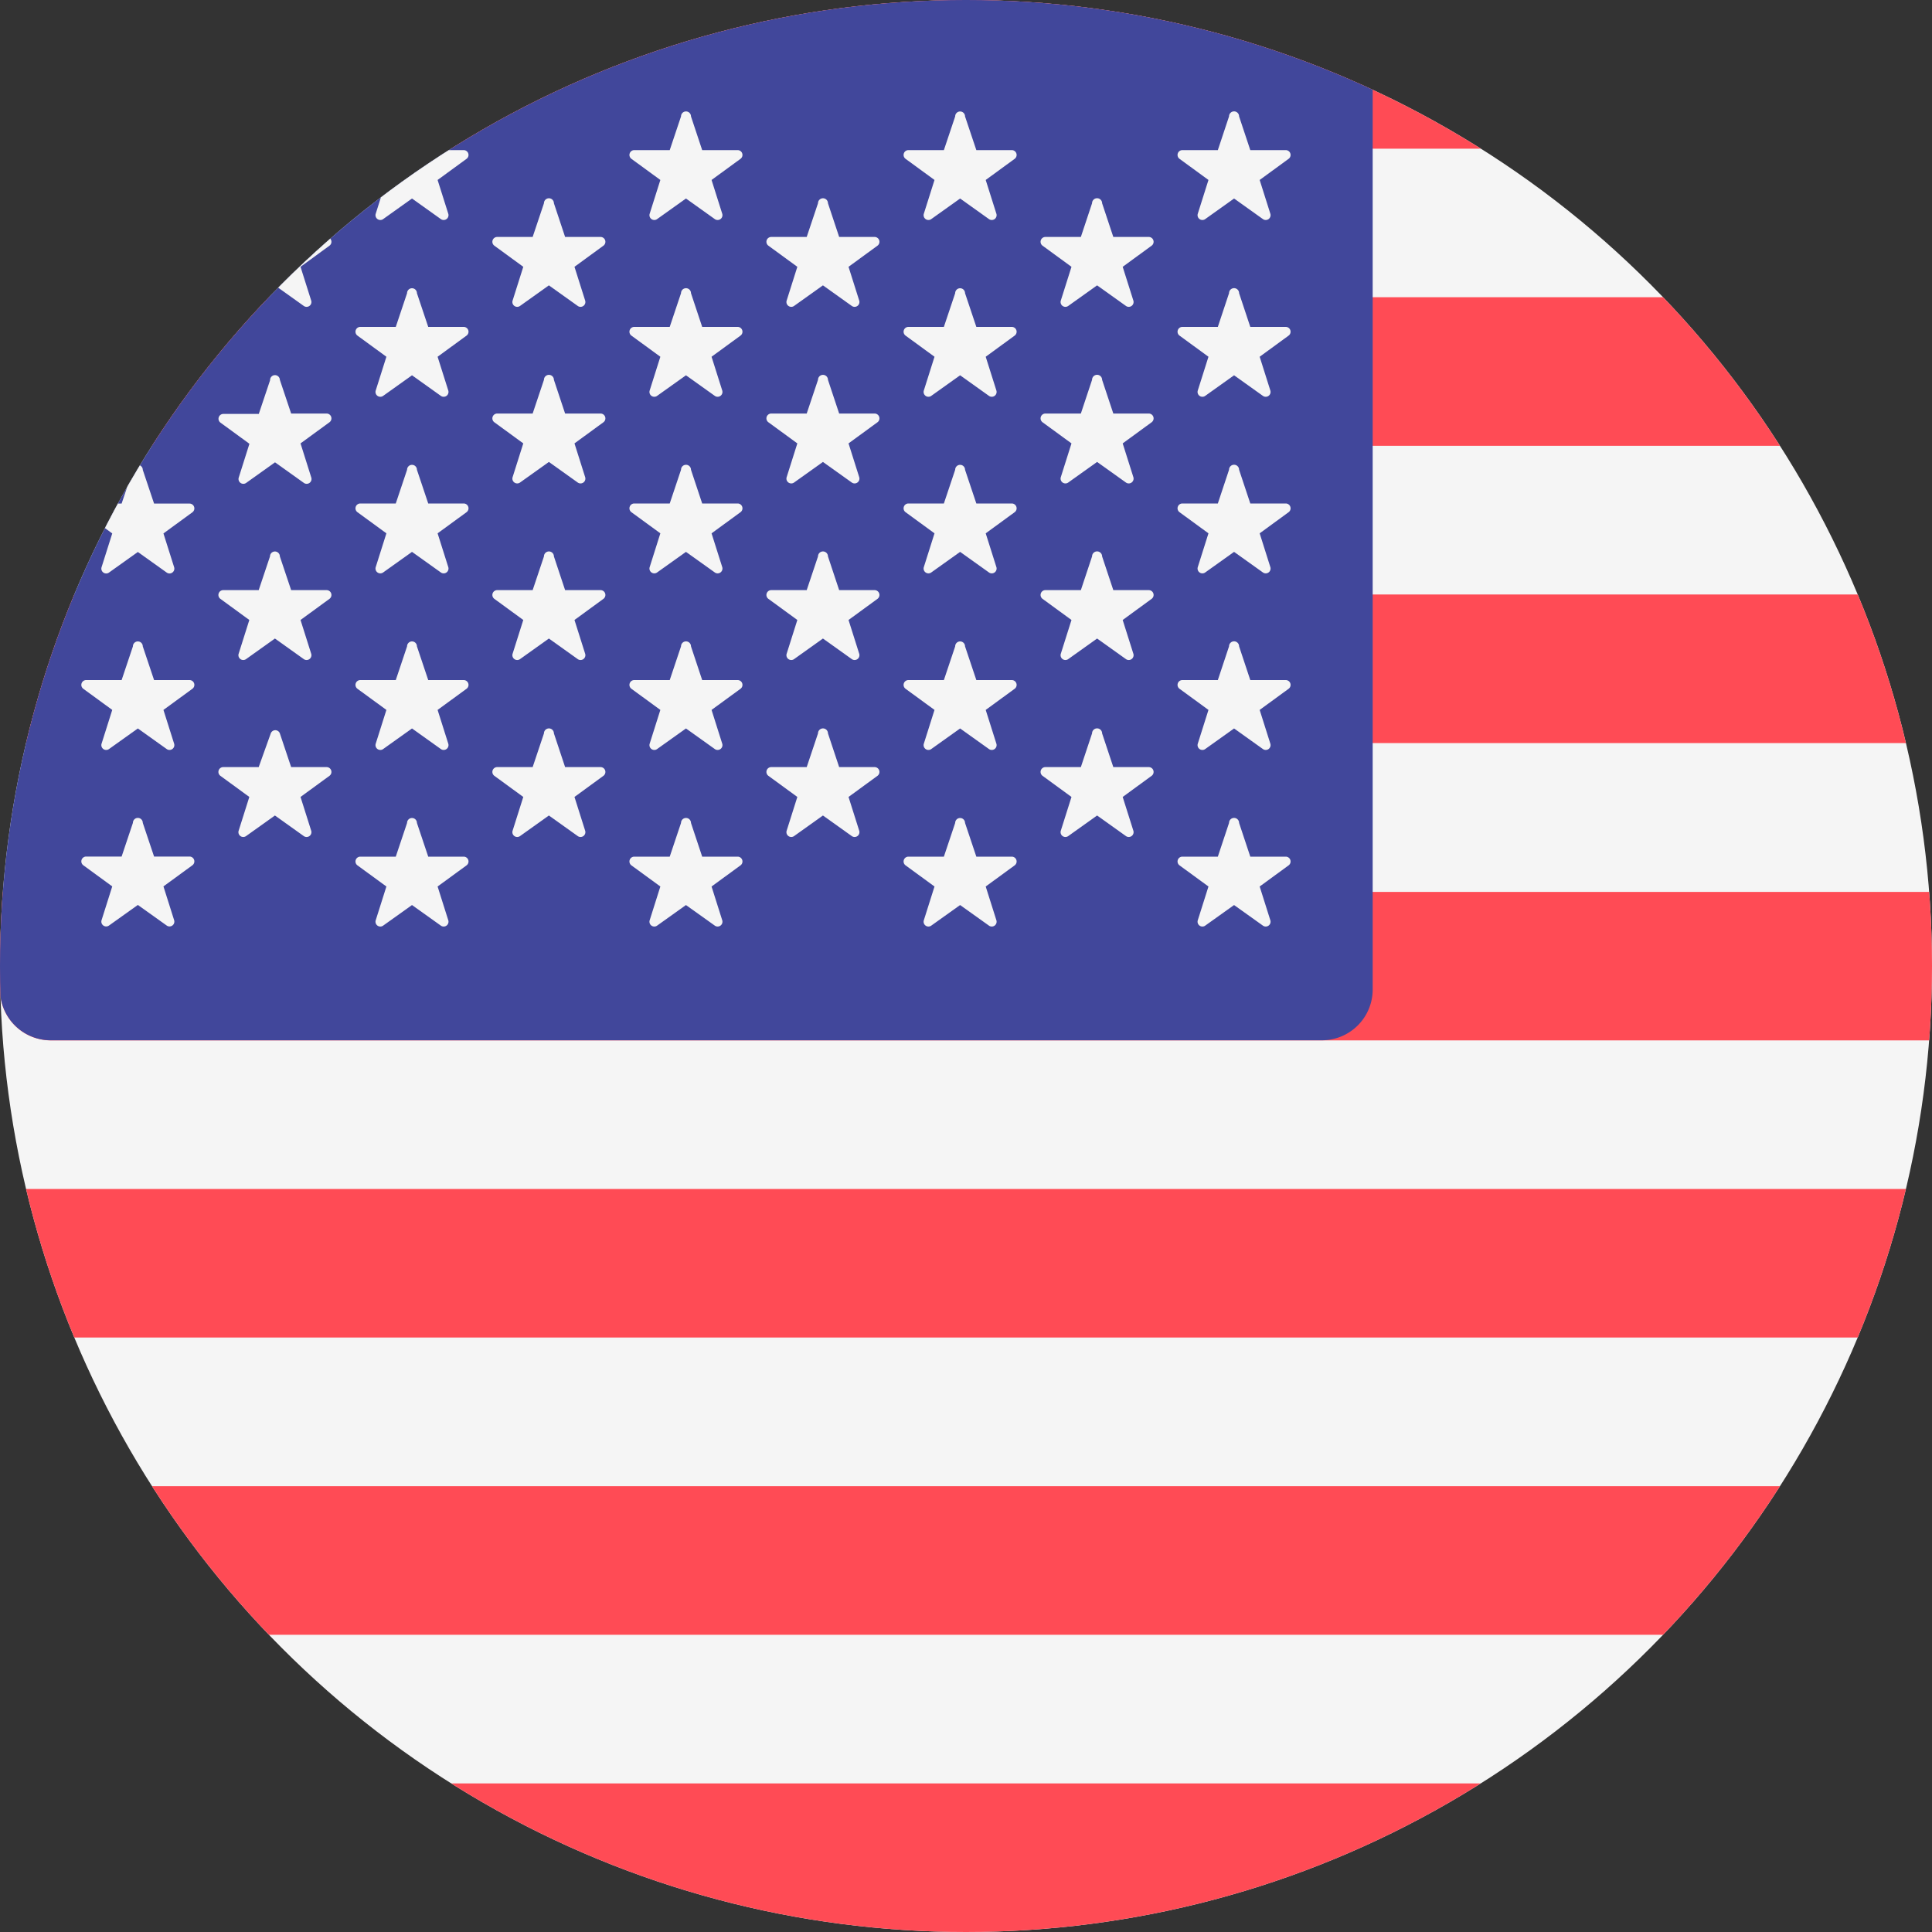 <svg xmlns="http://www.w3.org/2000/svg" xmlns:xlink="http://www.w3.org/1999/xlink" width="20" height="20" viewBox="0 0 20 20">
  <rect x="0" y="0" width="20" height="20" fill="#333333" stroke="none"/>
  <defs>
    <clipPath id="clip-path">
      <circle id="Ellipse_87" data-name="Ellipse 87" cx="10" cy="10" r="10" transform="translate(1265 51.5)" fill="#d6d6d6"/>
    </clipPath>
  </defs>
  <g id="flag2" transform="translate(-1259 -48.5)">
    <g id="language" transform="translate(-3)">
      <g id="Mask_Group_86" data-name="Mask Group 86" transform="translate(-3 -3)" clip-path="url(#clip-path)">
        <g id="united-states" transform="translate(1265 -36.776)">
          <path id="Path_1856" data-name="Path 1856" d="M30,108.276H.526A.526.526,0,0,1,0,107.75V88.8a.526.526,0,0,1,.526-.526H30a.526.526,0,0,1,.526.526V107.75A.526.526,0,0,1,30,108.276Z" fill="#f5f5f5"/>
          <g id="Group_1581" data-name="Group 1581" transform="translate(0 88.276)">
            <path id="Path_1857" data-name="Path 1857" d="M30.526,89.815H0V88.8a.526.526,0,0,1,.526-.526H30a.526.526,0,0,1,.526.526v1.012Z" transform="translate(0 -88.276)" fill="#ff4b55"/>
            <rect id="Rectangle_1133" data-name="Rectangle 1133" width="30.526" height="1.538" transform="translate(0 6.154)" fill="#ff4b55"/>
            <rect id="Rectangle_1134" data-name="Rectangle 1134" width="30.526" height="1.538" transform="translate(0 3.077)" fill="#ff4b55"/>
            <path id="Path_1858" data-name="Path 1858" d="M30.526,244.637h-30A.526.526,0,0,1,0,244.11V243.1H30.526Z" transform="translate(0 -233.867)" fill="#ff4b55"/>
            <rect id="Rectangle_1135" data-name="Rectangle 1135" width="30.526" height="1.538" transform="translate(0 15.385)" fill="#ff4b55"/>
            <path id="Path_1859" data-name="Path 1859" d="M30,399.459H.526A.526.526,0,0,1,0,398.933v-1.012H30.526v1.012A.526.526,0,0,1,30,399.459Z" transform="translate(0 -379.459)" fill="#ff4b55"/>
            <rect id="Rectangle_1136" data-name="Rectangle 1136" width="30.526" height="1.538" transform="translate(0 12.308)" fill="#ff4b55"/>
          </g>
          <path id="Path_1860" data-name="Path 1860" d="M13.684,88.277H.526A.526.526,0,0,0,0,88.8V98.52a.526.526,0,0,0,.526.526H13.684a.526.526,0,0,0,.526-.526V88.8A.526.526,0,0,0,13.684,88.277Z" transform="translate(0 -0.001)" fill="#41479b"/>
          <g id="Group_1582" data-name="Group 1582" transform="translate(0.85 89.45)">
            <path id="Path_1861" data-name="Path 1861" d="M14.881,108l.117.349.368,0a.05.05,0,0,1,.029.09l-.3.219.111.351a.05.05,0,0,1-.076.055l-.3-.214-.3.214a.05.05,0,0,1-.076-.055l.111-.351-.3-.219a.05.05,0,0,1,.029-.09l.368,0,.117-.349A.05.05,0,0,1,14.881,108Z" transform="translate(-14.253 -107.969)" fill="#f5f5f5"/>
            <path id="Path_1862" data-name="Path 1862" d="M14.881,138.658l.117.349.368,0a.05.05,0,0,1,.029.09l-.3.219.111.351a.05.05,0,0,1-.076.055l-.3-.214-.3.214a.05.05,0,0,1-.076-.055l.111-.351-.3-.219a.05.05,0,0,1,.029-.09l.368,0,.117-.349A.05.05,0,0,1,14.881,138.658Z" transform="translate(-14.253 -136.796)" fill="#f5f5f5"/>
            <path id="Path_1863" data-name="Path 1863" d="M14.881,169.312l.117.349.368,0a.05.05,0,0,1,.029.09l-.3.219.111.351a.05.05,0,0,1-.076.055l-.3-.214-.3.214a.05.05,0,0,1-.076-.055l.111-.351-.3-.219a.05.05,0,0,1,.029-.09l.368,0,.117-.349A.05.05,0,0,1,14.881,169.312Z" transform="translate(-14.253 -165.622)" fill="#f5f5f5"/>
            <path id="Path_1864" data-name="Path 1864" d="M14.881,199.966l.117.349.368,0a.05.05,0,0,1,.029.09l-.3.219.111.351a.05.05,0,0,1-.076.055l-.3-.214-.3.214a.05.05,0,0,1-.076-.055l.111-.351-.3-.219a.05.05,0,0,1,.029-.09l.368,0,.117-.349A.05.05,0,0,1,14.881,199.966Z" transform="translate(-14.253 -194.449)" fill="#f5f5f5"/>
            <path id="Path_1865" data-name="Path 1865" d="M14.881,230.619l.117.349.368,0a.05.05,0,0,1,.029.09l-.3.219.111.351a.05.05,0,0,1-.076.055l-.3-.214-.3.214a.05.05,0,0,1-.076-.055l.111-.351-.3-.219a.05.05,0,0,1,.029-.09l.368,0,.117-.349A.05.05,0,0,1,14.881,230.619Z" transform="translate(-14.253 -223.275)" fill="#f5f5f5"/>
            <path id="Path_1866" data-name="Path 1866" d="M38.674,123.032l.117.349.368,0a.05.05,0,0,1,.029.09l-.3.219.111.351a.05.05,0,0,1-.076.055l-.3-.214-.3.214a.05.05,0,0,1-.076-.055l.111-.351-.3-.219a.05.05,0,0,1,.029-.09l.368,0,.117-.349A.05.05,0,0,1,38.674,123.032Z" transform="translate(-36.627 -122.102)" fill="#f5f5f5"/>
            <path id="Path_1867" data-name="Path 1867" d="M38.674,153.687l.117.349.368,0a.05.05,0,0,1,.029.09l-.3.219L39,154.7a.05.05,0,0,1-.076.055l-.3-.214-.3.214a.05.05,0,0,1-.076-.055l.111-.351-.3-.219a.05.05,0,0,1,.029-.09l.368,0,.117-.349A.05.05,0,0,1,38.674,153.687Z" transform="translate(-36.627 -150.929)" fill="#f5f5f5"/>
            <path id="Path_1868" data-name="Path 1868" d="M38.674,184.341l.117.349.368,0a.05.05,0,0,1,.029.09l-.3.219.111.351a.05.05,0,0,1-.076.055l-.3-.214-.3.214a.05.05,0,0,1-.076-.055l.111-.351-.3-.219a.05.05,0,0,1,.029-.09l.368,0,.117-.349A.05.05,0,0,1,38.674,184.341Z" transform="translate(-36.627 -179.755)" fill="#f5f5f5"/>
            <path id="Path_1869" data-name="Path 1869" d="M38.674,215l.117.349.368,0a.05.05,0,0,1,.029.09l-.3.219.111.351a.05.05,0,0,1-.076.055l-.3-.214-.3.214a.05.05,0,0,1-.076-.055l.111-.351-.3-.219a.05.05,0,0,1,.029-.09l.368,0L38.58,215A.05.05,0,0,1,38.674,215Z" transform="translate(-36.627 -208.582)" fill="#f5f5f5"/>
            <path id="Path_1870" data-name="Path 1870" d="M62.467,108l.117.349.368,0a.05.05,0,0,1,.029.09l-.3.219.111.351a.05.05,0,0,1-.076.055l-.3-.214-.3.214a.05.05,0,0,1-.076-.055l.111-.351-.3-.219a.05.05,0,0,1,.029-.09l.368,0,.117-.349A.05.05,0,0,1,62.467,108Z" transform="translate(-59.001 -107.969)" fill="#f5f5f5"/>
            <path id="Path_1871" data-name="Path 1871" d="M62.467,138.657l.117.349.368,0a.05.05,0,0,1,.029.09l-.3.219.111.351a.05.05,0,0,1-.076.055l-.3-.214-.3.214a.05.05,0,0,1-.076-.055l.111-.351-.3-.219a.05.05,0,0,1,.029-.09l.368,0,.117-.349A.05.05,0,0,1,62.467,138.657Z" transform="translate(-59.001 -136.796)" fill="#f5f5f5"/>
            <path id="Path_1872" data-name="Path 1872" d="M62.467,169.311l.117.349.368,0a.05.05,0,0,1,.029.09l-.3.219.111.351a.05.05,0,0,1-.076.055l-.3-.214-.3.214a.05.05,0,0,1-.076-.055l.111-.351-.3-.219a.05.05,0,0,1,.029-.09l.368,0,.117-.349A.05.05,0,0,1,62.467,169.311Z" transform="translate(-59.001 -165.622)" fill="#f5f5f5"/>
            <path id="Path_1873" data-name="Path 1873" d="M62.467,199.966l.117.349.368,0a.05.05,0,0,1,.029.09l-.3.219.111.351a.05.05,0,0,1-.076.055l-.3-.214-.3.214a.05.05,0,0,1-.076-.055l.111-.351-.3-.219a.05.05,0,0,1,.029-.09l.368,0,.117-.349A.05.05,0,0,1,62.467,199.966Z" transform="translate(-59.001 -194.449)" fill="#f5f5f5"/>
            <path id="Path_1874" data-name="Path 1874" d="M62.467,230.619l.117.349.368,0a.05.05,0,0,1,.029.09l-.3.219.111.351a.05.05,0,0,1-.076.055l-.3-.214-.3.214a.05.05,0,0,1-.076-.055l.111-.351-.3-.219a.05.05,0,0,1,.029-.09l.368,0,.117-.349A.05.05,0,0,1,62.467,230.619Z" transform="translate(-59.001 -223.274)" fill="#f5f5f5"/>
            <path id="Path_1875" data-name="Path 1875" d="M86.261,123.032l.116.349.368,0a.05.05,0,0,1,.029.09l-.3.219.111.351a.05.05,0,0,1-.076.055l-.3-.214-.3.214a.05.05,0,0,1-.076-.055l.111-.351-.3-.219a.05.05,0,0,1,.029-.09l.368,0,.117-.349A.05.05,0,0,1,86.261,123.032Z" transform="translate(-81.377 -122.102)" fill="#f5f5f5"/>
            <path id="Path_1876" data-name="Path 1876" d="M86.261,153.687l.116.349.368,0a.05.05,0,0,1,.029.09l-.3.219.111.351a.05.05,0,0,1-.076.055l-.3-.214-.3.214a.05.05,0,0,1-.076-.055l.111-.351-.3-.219a.05.05,0,0,1,.029-.09l.368,0,.117-.349A.05.05,0,0,1,86.261,153.687Z" transform="translate(-81.377 -150.929)" fill="#f5f5f5"/>
            <path id="Path_1877" data-name="Path 1877" d="M86.261,184.341l.116.349.368,0a.05.05,0,0,1,.029.09l-.3.219.111.351a.05.05,0,0,1-.076.055l-.3-.214-.3.214a.05.05,0,0,1-.076-.055l.111-.351-.3-.219a.05.05,0,0,1,.029-.09l.368,0,.117-.349A.05.05,0,0,1,86.261,184.341Z" transform="translate(-81.377 -179.755)" fill="#f5f5f5"/>
            <path id="Path_1878" data-name="Path 1878" d="M86.261,215l.116.349.368,0a.05.05,0,0,1,.029.09l-.3.219.111.351a.05.05,0,0,1-.076.055l-.3-.214-.3.214a.05.05,0,0,1-.076-.055l.111-.351-.3-.219a.05.05,0,0,1,.029-.09l.368,0,.117-.349A.05.05,0,0,1,86.261,215Z" transform="translate(-81.377 -208.582)" fill="#f5f5f5"/>
            <path id="Path_1879" data-name="Path 1879" d="M110.053,108l.116.349.368,0a.05.05,0,0,1,.029.09l-.3.219.111.351a.05.05,0,0,1-.076.055l-.3-.214-.3.214a.05.05,0,0,1-.076-.055l.111-.351-.3-.219a.05.05,0,0,1,.029-.09l.368,0,.117-.349A.05.05,0,0,1,110.053,108Z" transform="translate(-103.75 -107.969)" fill="#f5f5f5"/>
            <path id="Path_1880" data-name="Path 1880" d="M110.053,138.657l.116.349.368,0a.05.05,0,0,1,.029.09l-.3.219.111.351a.05.05,0,0,1-.076.055l-.3-.214-.3.214a.05.05,0,0,1-.076-.055l.111-.351-.3-.219a.05.05,0,0,1,.029-.09l.368,0,.117-.349A.05.05,0,0,1,110.053,138.657Z" transform="translate(-103.75 -136.796)" fill="#f5f5f5"/>
            <path id="Path_1881" data-name="Path 1881" d="M110.053,169.311l.116.349.368,0a.05.05,0,0,1,.029.09l-.3.219.111.351a.05.05,0,0,1-.076.055l-.3-.214-.3.214a.05.05,0,0,1-.076-.055l.111-.351-.3-.219a.05.05,0,0,1,.029-.09l.368,0,.117-.349A.05.05,0,0,1,110.053,169.311Z" transform="translate(-103.75 -165.622)" fill="#f5f5f5"/>
            <path id="Path_1882" data-name="Path 1882" d="M110.053,199.966l.116.349.368,0a.05.05,0,0,1,.029.09l-.3.219.111.351a.05.05,0,0,1-.076.055l-.3-.214-.3.214a.05.05,0,0,1-.076-.055l.111-.351-.3-.219a.05.05,0,0,1,.029-.09l.368,0,.117-.349A.05.05,0,0,1,110.053,199.966Z" transform="translate(-103.75 -194.449)" fill="#f5f5f5"/>
            <path id="Path_1883" data-name="Path 1883" d="M110.053,230.619l.116.349.368,0a.05.05,0,0,1,.029.09l-.3.219.111.351a.05.05,0,0,1-.076.055l-.3-.214-.3.214a.05.05,0,0,1-.076-.055l.111-.351-.3-.219a.05.05,0,0,1,.029-.09l.368,0,.117-.349A.05.05,0,0,1,110.053,230.619Z" transform="translate(-103.75 -223.274)" fill="#f5f5f5"/>
            <path id="Path_1884" data-name="Path 1884" d="M133.847,123.032l.116.349.368,0a.05.05,0,0,1,.029.09l-.3.219.111.351a.05.05,0,0,1-.076.055l-.3-.214-.3.214a.05.05,0,0,1-.076-.055l.111-.351-.3-.219a.05.05,0,0,1,.029-.09l.368,0,.117-.349A.05.05,0,0,1,133.847,123.032Z" transform="translate(-126.126 -122.102)" fill="#f5f5f5"/>
            <path id="Path_1885" data-name="Path 1885" d="M133.847,153.687l.116.349.368,0a.05.05,0,0,1,.029.09l-.3.219.111.351a.05.05,0,0,1-.076.055l-.3-.214-.3.214a.05.05,0,0,1-.076-.055l.111-.351-.3-.219a.05.05,0,0,1,.029-.09l.368,0,.117-.349A.05.05,0,0,1,133.847,153.687Z" transform="translate(-126.126 -150.929)" fill="#f5f5f5"/>
            <path id="Path_1886" data-name="Path 1886" d="M133.847,184.341l.116.349.368,0a.05.05,0,0,1,.029.09l-.3.219.111.351a.05.05,0,0,1-.076.055l-.3-.214-.3.214a.05.05,0,0,1-.076-.055l.111-.351-.3-.219a.05.05,0,0,1,.029-.09l.368,0,.117-.349A.05.05,0,0,1,133.847,184.341Z" transform="translate(-126.126 -179.755)" fill="#f5f5f5"/>
            <path id="Path_1887" data-name="Path 1887" d="M133.847,215l.116.349.368,0a.05.05,0,0,1,.029.09l-.3.219.111.351a.05.05,0,0,1-.076.055l-.3-.214-.3.214a.05.05,0,0,1-.076-.055l.111-.351-.3-.219a.05.05,0,0,1,.029-.09l.368,0,.117-.349A.05.05,0,0,1,133.847,215Z" transform="translate(-126.126 -208.582)" fill="#f5f5f5"/>
            <path id="Path_1888" data-name="Path 1888" d="M157.641,108l.117.349.368,0a.05.05,0,0,1,.029.09l-.3.219.111.351a.05.05,0,0,1-.076.055l-.3-.214-.3.214a.05.05,0,0,1-.076-.055l.111-.351-.3-.219a.05.05,0,0,1,.029-.09l.368,0,.117-.349A.05.05,0,0,1,157.641,108Z" transform="translate(-148.501 -107.969)" fill="#f5f5f5"/>
            <path id="Path_1889" data-name="Path 1889" d="M157.641,138.657l.117.349.368,0a.05.05,0,0,1,.029.09l-.3.219.111.351a.05.05,0,0,1-.076.055l-.3-.214-.3.214a.05.05,0,0,1-.076-.055l.111-.351-.3-.219a.05.05,0,0,1,.029-.09l.368,0,.117-.349A.05.05,0,0,1,157.641,138.657Z" transform="translate(-148.501 -136.796)" fill="#f5f5f5"/>
            <path id="Path_1890" data-name="Path 1890" d="M157.641,169.311l.117.349.368,0a.05.05,0,0,1,.029.09l-.3.219.111.351a.05.05,0,0,1-.076.055l-.3-.214-.3.214a.05.05,0,0,1-.076-.055l.111-.351-.3-.219a.05.05,0,0,1,.029-.09l.368,0,.117-.349A.05.05,0,0,1,157.641,169.311Z" transform="translate(-148.501 -165.622)" fill="#f5f5f5"/>
            <path id="Path_1891" data-name="Path 1891" d="M157.641,199.966l.117.349.368,0a.05.05,0,0,1,.029.09l-.3.219.111.351a.05.05,0,0,1-.076.055l-.3-.214-.3.214a.05.05,0,0,1-.076-.055l.111-.351-.3-.219a.05.05,0,0,1,.029-.09l.368,0,.117-.349A.05.05,0,0,1,157.641,199.966Z" transform="translate(-148.501 -194.449)" fill="#f5f5f5"/>
            <path id="Path_1892" data-name="Path 1892" d="M157.641,230.619l.117.349.368,0a.05.05,0,0,1,.029.09l-.3.219.111.351a.05.05,0,0,1-.076.055l-.3-.214-.3.214a.05.05,0,0,1-.076-.055l.111-.351-.3-.219a.05.05,0,0,1,.029-.09l.368,0,.117-.349A.05.05,0,0,1,157.641,230.619Z" transform="translate(-148.501 -223.274)" fill="#f5f5f5"/>
            <path id="Path_1893" data-name="Path 1893" d="M181.434,123.032l.116.349.368,0a.05.05,0,0,1,.029.09l-.3.219.111.351a.05.05,0,0,1-.076.055l-.3-.214-.3.214a.05.05,0,0,1-.076-.055l.111-.351-.3-.219a.05.05,0,0,1,.029-.09l.368,0,.116-.349A.05.05,0,0,1,181.434,123.032Z" transform="translate(-170.875 -122.102)" fill="#f5f5f5"/>
            <path id="Path_1894" data-name="Path 1894" d="M181.434,153.687l.116.349.368,0a.05.05,0,0,1,.029.09l-.3.219.111.351a.05.05,0,0,1-.076.055l-.3-.214-.3.214a.05.05,0,0,1-.076-.055l.111-.351-.3-.219a.05.05,0,0,1,.029-.09l.368,0,.116-.349A.05.05,0,0,1,181.434,153.687Z" transform="translate(-170.875 -150.929)" fill="#f5f5f5"/>
            <path id="Path_1895" data-name="Path 1895" d="M181.434,184.341l.116.349.368,0a.05.05,0,0,1,.029.09l-.3.219.111.351a.05.05,0,0,1-.076.055l-.3-.214-.3.214a.05.05,0,0,1-.076-.055l.111-.351-.3-.219a.05.05,0,0,1,.029-.09l.368,0,.116-.349A.05.05,0,0,1,181.434,184.341Z" transform="translate(-170.875 -179.755)" fill="#f5f5f5"/>
            <path id="Path_1896" data-name="Path 1896" d="M181.434,215l.116.349.368,0a.05.05,0,0,1,.029.09l-.3.219.111.351a.05.05,0,0,1-.076.055l-.3-.214-.3.214a.05.05,0,0,1-.076-.055l.111-.351-.3-.219a.05.05,0,0,1,.029-.09l.368,0,.116-.349A.05.05,0,0,1,181.434,215Z" transform="translate(-170.875 -208.582)" fill="#f5f5f5"/>
            <path id="Path_1897" data-name="Path 1897" d="M205.228,108l.116.349.368,0a.05.05,0,0,1,.029.09l-.3.219.111.351a.05.05,0,0,1-.076.055l-.3-.214-.3.214a.05.05,0,0,1-.076-.055l.111-.351-.3-.219a.05.05,0,0,1,.029-.09l.368,0,.116-.349A.05.05,0,0,1,205.228,108Z" transform="translate(-193.251 -107.969)" fill="#f5f5f5"/>
            <path id="Path_1898" data-name="Path 1898" d="M205.228,138.657l.116.349.368,0a.05.05,0,0,1,.029.09l-.3.219.111.351a.05.05,0,0,1-.076.055l-.3-.214-.3.214a.05.05,0,0,1-.076-.055l.111-.351-.3-.219a.05.05,0,0,1,.029-.09l.368,0,.116-.349A.05.05,0,0,1,205.228,138.657Z" transform="translate(-193.251 -136.796)" fill="#f5f5f5"/>
            <path id="Path_1899" data-name="Path 1899" d="M205.228,169.311l.116.349.368,0a.05.05,0,0,1,.029.09l-.3.219.111.351a.05.05,0,0,1-.076.055l-.3-.214-.3.214a.05.05,0,0,1-.076-.055l.111-.351-.3-.219a.05.05,0,0,1,.029-.09l.368,0,.116-.349A.05.05,0,0,1,205.228,169.311Z" transform="translate(-193.251 -165.622)" fill="#f5f5f5"/>
            <path id="Path_1900" data-name="Path 1900" d="M205.228,199.966l.116.349.368,0a.05.05,0,0,1,.029.09l-.3.219.111.351a.05.05,0,0,1-.076.055l-.3-.214-.3.214a.05.05,0,0,1-.076-.055l.111-.351-.3-.219a.05.05,0,0,1,.029-.09l.368,0,.116-.349A.05.05,0,0,1,205.228,199.966Z" transform="translate(-193.251 -194.449)" fill="#f5f5f5"/>
            <path id="Path_1901" data-name="Path 1901" d="M205.228,230.619l.116.349.368,0a.05.05,0,0,1,.029.09l-.3.219.111.351a.05.05,0,0,1-.076.055l-.3-.214-.3.214a.05.05,0,0,1-.076-.055l.111-.351-.3-.219a.05.05,0,0,1,.029-.09l.368,0,.116-.349A.05.05,0,0,1,205.228,230.619Z" transform="translate(-193.251 -223.274)" fill="#f5f5f5"/>
          </g>
        </g>
      </g>
    </g>
  </g>
</svg>
